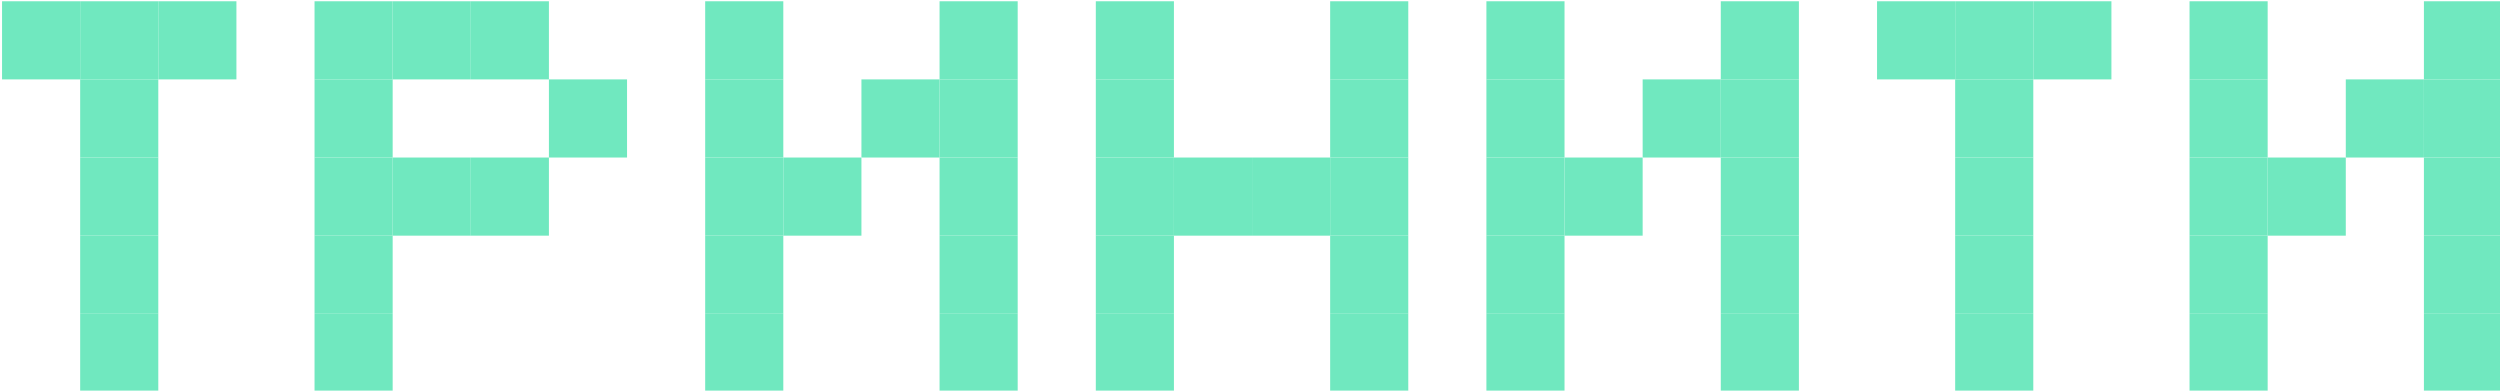<?xml version="1.0" encoding="UTF-8"?> <svg xmlns="http://www.w3.org/2000/svg" viewBox="0 0 1568.00 245.00" data-guides="{&quot;vertical&quot;:[],&quot;horizontal&quot;:[]}"><path fill="#70e8bf" stroke="none" fill-opacity="1" stroke-width="0" stroke-opacity="1" color="rgb(51, 51, 51)" class="cls-1" x="441.01" y="196" width="49" height="49" id="tSvg14603c71b11" title="Rectangle 1" d="M442.291 196.812C458.625 196.812 474.958 196.812 491.291 196.812C491.291 213.146 491.291 229.479 491.291 245.812C474.958 245.812 458.625 245.812 442.291 245.812C442.291 229.479 442.291 213.146 442.291 196.812Z"></path><path fill="#70e8bf" stroke="none" fill-opacity="1" stroke-width="0" stroke-opacity="1" color="rgb(51, 51, 51)" class="cls-1" x="441.01" y="147" width="49" height="49" id="tSvg17993ab8143" title="Rectangle 2" d="M442.291 147.812C458.625 147.812 474.958 147.812 491.291 147.812C491.291 164.146 491.291 180.479 491.291 196.812C474.958 196.812 458.625 196.812 442.291 196.812C442.291 180.479 442.291 164.146 442.291 147.812Z"></path><path fill="#70e8bf" stroke="none" fill-opacity="1" stroke-width="0" stroke-opacity="1" color="rgb(51, 51, 51)" class="cls-1" x="441.01" y="98" width="49" height="49" id="tSvg46ea9b4527" title="Rectangle 3" d="M442.291 98.812C458.625 98.812 474.958 98.812 491.291 98.812C491.291 115.146 491.291 131.479 491.291 147.812C474.958 147.812 458.625 147.812 442.291 147.812C442.291 131.479 442.291 115.146 442.291 98.812Z"></path><path fill="#70e8bf" stroke="none" fill-opacity="1" stroke-width="0" stroke-opacity="1" color="rgb(51, 51, 51)" class="cls-1" x="490.01" y="98" width="49" height="49" id="tSvg10d1a451526" title="Rectangle 4" d="M491.291 98.812C507.625 98.812 523.958 98.812 540.292 98.812C540.292 115.146 540.292 131.479 540.292 147.812C523.958 147.812 507.625 147.812 491.291 147.812C491.291 131.479 491.291 115.146 491.291 98.812Z"></path><path fill="#70e8bf" stroke="none" fill-opacity="1" stroke-width="0" stroke-opacity="1" color="rgb(51, 51, 51)" class="cls-1" x="441.01" y="49" width="49" height="49" id="tSvg10992579c48" title="Rectangle 5" d="M442.291 49.812C458.625 49.812 474.958 49.812 491.291 49.812C491.291 66.146 491.291 82.479 491.291 98.812C474.958 98.812 458.625 98.812 442.291 98.812C442.291 82.479 442.291 66.146 442.291 49.812Z"></path><path fill="#70e8bf" stroke="none" fill-opacity="1" stroke-width="0" stroke-opacity="1" color="rgb(51, 51, 51)" class="cls-1" x="441.01" width="49" height="49" id="tSvg141040dd93b" title="Rectangle 6" d="M442.291 0.812C458.625 0.812 474.958 0.812 491.291 0.812C491.291 17.146 491.291 33.479 491.291 49.812C474.958 49.812 458.625 49.812 442.291 49.812C442.291 33.479 442.291 17.146 442.291 0.812Z"></path><path fill="#70e8bf" stroke="none" fill-opacity="1" stroke-width="0" stroke-opacity="1" color="rgb(51, 51, 51)" class="cls-1" x="588.01" y="196" width="49" height="49" id="tSvg1da9ab592b" title="Rectangle 7" d="M589.292 196.812C605.625 196.812 621.958 196.812 638.292 196.812C638.292 213.146 638.292 229.479 638.292 245.812C621.958 245.812 605.625 245.812 589.292 245.812C589.292 229.479 589.292 213.146 589.292 196.812Z"></path><path fill="#70e8bf" stroke="none" fill-opacity="1" stroke-width="0" stroke-opacity="1" color="rgb(51, 51, 51)" class="cls-1" x="588.01" y="147" width="49" height="49" id="tSvg13e4044656b" title="Rectangle 8" d="M589.292 147.812C605.625 147.812 621.958 147.812 638.292 147.812C638.292 164.146 638.292 180.479 638.292 196.812C621.958 196.812 605.625 196.812 589.292 196.812C589.292 180.479 589.292 164.146 589.292 147.812Z"></path><path fill="#70e8bf" stroke="none" fill-opacity="1" stroke-width="0" stroke-opacity="1" color="rgb(51, 51, 51)" class="cls-1" x="588.01" y="98" width="49" height="49" id="tSvgcdcebcc6de" title="Rectangle 9" d="M589.292 98.812C605.625 98.812 621.958 98.812 638.292 98.812C638.292 115.146 638.292 131.479 638.292 147.812C621.958 147.812 605.625 147.812 589.292 147.812C589.292 131.479 589.292 115.146 589.292 98.812Z"></path><path fill="#70e8bf" stroke="none" fill-opacity="1" stroke-width="0" stroke-opacity="1" color="rgb(51, 51, 51)" class="cls-1" x="588.01" y="49" width="49" height="49" id="tSvgaa841ade05" title="Rectangle 10" d="M589.292 49.812C605.625 49.812 621.958 49.812 638.292 49.812C638.292 66.146 638.292 82.479 638.292 98.812C621.958 98.812 605.625 98.812 589.292 98.812C589.292 82.479 589.292 66.146 589.292 49.812Z"></path><path fill="#70e8bf" stroke="none" fill-opacity="1" stroke-width="0" stroke-opacity="1" color="rgb(51, 51, 51)" class="cls-1" x="539.01" y="49" width="49" height="49" id="tSvg11f3679b3c5" title="Rectangle 11" d="M540.292 49.812C556.625 49.812 572.958 49.812 589.292 49.812C589.292 66.146 589.292 82.479 589.292 98.812C572.958 98.812 556.625 98.812 540.292 98.812C540.292 82.479 540.292 66.146 540.292 49.812Z"></path><path fill="#70e8bf" stroke="none" fill-opacity="1" stroke-width="0" stroke-opacity="1" color="rgb(51, 51, 51)" class="cls-1" x="588.01" width="49" height="49" id="tSvgff8a7840e1" title="Rectangle 12" d="M589.292 0.812C605.625 0.812 621.958 0.812 638.292 0.812C638.292 17.146 638.292 33.479 638.292 49.812C621.958 49.812 605.625 49.812 589.292 49.812C589.292 33.479 589.292 17.146 589.292 0.812Z"></path><path fill="#70e8bf" stroke="none" fill-opacity="1" stroke-width="0" stroke-opacity="1" color="rgb(51, 51, 51)" class="cls-1" x="930.99" y="196" width="49" height="49" id="tSvg152c7a502c8" title="Rectangle 13" d="M932.271 196.812C948.605 196.812 964.938 196.812 981.271 196.812C981.271 213.146 981.271 229.479 981.271 245.812C964.938 245.812 948.605 245.812 932.271 245.812C932.271 229.479 932.271 213.146 932.271 196.812Z"></path><path fill="#70e8bf" stroke="none" fill-opacity="1" stroke-width="0" stroke-opacity="1" color="rgb(51, 51, 51)" class="cls-1" x="930.99" y="147" width="49" height="49" id="tSvg17f26cc7549" title="Rectangle 14" d="M932.271 147.812C948.605 147.812 964.938 147.812 981.271 147.812C981.271 164.146 981.271 180.479 981.271 196.812C964.938 196.812 948.605 196.812 932.271 196.812C932.271 180.479 932.271 164.146 932.271 147.812Z"></path><path fill="#70e8bf" stroke="none" fill-opacity="1" stroke-width="0" stroke-opacity="1" color="rgb(51, 51, 51)" class="cls-1" x="930.99" y="98" width="49" height="49" id="tSvg2424ac104c" title="Rectangle 15" d="M932.271 98.812C948.605 98.812 964.938 98.812 981.271 98.812C981.271 115.146 981.271 131.479 981.271 147.812C964.938 147.812 948.605 147.812 932.271 147.812C932.271 131.479 932.271 115.146 932.271 98.812Z"></path><path fill="#70e8bf" stroke="none" fill-opacity="1" stroke-width="0" stroke-opacity="1" color="rgb(51, 51, 51)" class="cls-1" x="979.99" y="98" width="49" height="49" id="tSvg140b9657ba6" title="Rectangle 16" d="M981.271 98.812C997.605 98.812 1013.938 98.812 1030.272 98.812C1030.272 115.146 1030.272 131.479 1030.272 147.812C1013.938 147.812 997.605 147.812 981.271 147.812C981.271 131.479 981.271 115.146 981.271 98.812Z"></path><path fill="#70e8bf" stroke="none" fill-opacity="1" stroke-width="0" stroke-opacity="1" color="rgb(51, 51, 51)" class="cls-1" x="930.99" y="49" width="49" height="49" id="tSvged422e25b8" title="Rectangle 17" d="M932.271 49.812C948.605 49.812 964.938 49.812 981.271 49.812C981.271 66.146 981.271 82.479 981.271 98.812C964.938 98.812 948.605 98.812 932.271 98.812C932.271 82.479 932.271 66.146 932.271 49.812Z"></path><path fill="#70e8bf" stroke="none" fill-opacity="1" stroke-width="0" stroke-opacity="1" color="rgb(51, 51, 51)" class="cls-1" x="930.99" width="49" height="49" id="tSvg1682ce29adb" title="Rectangle 18" d="M932.271 0.812C948.605 0.812 964.938 0.812 981.271 0.812C981.271 17.146 981.271 33.479 981.271 49.812C964.938 49.812 948.605 49.812 932.271 49.812C932.271 33.479 932.271 17.146 932.271 0.812Z"></path><path fill="#70e8bf" stroke="none" fill-opacity="1" stroke-width="0" stroke-opacity="1" color="rgb(51, 51, 51)" class="cls-1" x="1077.99" y="196" width="49" height="49" id="tSvg2104e8ad25" title="Rectangle 19" d="M1079.272 196.812C1095.605 196.812 1111.938 196.812 1128.272 196.812C1128.272 213.146 1128.272 229.479 1128.272 245.812C1111.938 245.812 1095.605 245.812 1079.272 245.812C1079.272 229.479 1079.272 213.146 1079.272 196.812Z"></path><path fill="#70e8bf" stroke="none" fill-opacity="1" stroke-width="0" stroke-opacity="1" color="rgb(51, 51, 51)" class="cls-1" x="1077.99" y="147" width="49" height="49" id="tSvg24b335dfb0" title="Rectangle 20" d="M1079.272 147.812C1095.605 147.812 1111.938 147.812 1128.272 147.812C1128.272 164.146 1128.272 180.479 1128.272 196.812C1111.938 196.812 1095.605 196.812 1079.272 196.812C1079.272 180.479 1079.272 164.146 1079.272 147.812Z"></path><path fill="#70e8bf" stroke="none" fill-opacity="1" stroke-width="0" stroke-opacity="1" color="rgb(51, 51, 51)" class="cls-1" x="1077.99" y="98" width="49" height="49" id="tSvg113adeb55bc" title="Rectangle 21" d="M1079.272 98.812C1095.605 98.812 1111.938 98.812 1128.272 98.812C1128.272 115.146 1128.272 131.479 1128.272 147.812C1111.938 147.812 1095.605 147.812 1079.272 147.812C1079.272 131.479 1079.272 115.146 1079.272 98.812Z"></path><path fill="#70e8bf" stroke="none" fill-opacity="1" stroke-width="0" stroke-opacity="1" color="rgb(51, 51, 51)" class="cls-1" x="1077.99" y="49" width="49" height="49" id="tSvg25ae6a5603" title="Rectangle 22" d="M1079.272 49.812C1095.605 49.812 1111.938 49.812 1128.272 49.812C1128.272 66.146 1128.272 82.479 1128.272 98.812C1111.938 98.812 1095.605 98.812 1079.272 98.812C1079.272 82.479 1079.272 66.146 1079.272 49.812Z"></path><path fill="#70e8bf" stroke="none" fill-opacity="1" stroke-width="0" stroke-opacity="1" color="rgb(51, 51, 51)" class="cls-1" x="1028.99" y="49" width="49" height="49" id="tSvgdcd70931d4" title="Rectangle 23" d="M1030.272 49.812C1046.605 49.812 1062.938 49.812 1079.272 49.812C1079.272 66.146 1079.272 82.479 1079.272 98.812C1062.938 98.812 1046.605 98.812 1030.272 98.812C1030.272 82.479 1030.272 66.146 1030.272 49.812Z"></path><path fill="#70e8bf" stroke="none" fill-opacity="1" stroke-width="0" stroke-opacity="1" color="rgb(51, 51, 51)" class="cls-1" x="1077.99" width="49" height="49" id="tSvgd6b2ce3a0" title="Rectangle 24" d="M1079.272 0.812C1095.605 0.812 1111.938 0.812 1128.272 0.812C1128.272 17.146 1128.272 33.479 1128.272 49.812C1111.938 49.812 1095.605 49.812 1079.272 49.812C1079.272 33.479 1079.272 17.146 1079.272 0.812Z"></path><path fill="#70e8bf" stroke="none" fill-opacity="1" stroke-width="0" stroke-opacity="1" color="rgb(51, 51, 51)" class="cls-1" x="1372" y="196" width="49" height="49" id="tSvg1317139376e" title="Rectangle 25" d="M1373.282 196.812C1389.615 196.812 1405.948 196.812 1422.282 196.812C1422.282 213.146 1422.282 229.479 1422.282 245.812C1405.948 245.812 1389.615 245.812 1373.282 245.812C1373.282 229.479 1373.282 213.146 1373.282 196.812Z"></path><path fill="#70e8bf" stroke="none" fill-opacity="1" stroke-width="0" stroke-opacity="1" color="rgb(51, 51, 51)" class="cls-1" x="1372" y="147" width="49" height="49" id="tSvg783d522478" title="Rectangle 26" d="M1373.282 147.812C1389.615 147.812 1405.948 147.812 1422.282 147.812C1422.282 164.146 1422.282 180.479 1422.282 196.812C1405.948 196.812 1389.615 196.812 1373.282 196.812C1373.282 180.479 1373.282 164.146 1373.282 147.812Z"></path><path fill="#70e8bf" stroke="none" fill-opacity="1" stroke-width="0" stroke-opacity="1" color="rgb(51, 51, 51)" class="cls-1" x="1372" y="98" width="49" height="49" id="tSvgdf2f36e046" title="Rectangle 27" d="M1373.282 98.812C1389.615 98.812 1405.948 98.812 1422.282 98.812C1422.282 115.146 1422.282 131.479 1422.282 147.812C1405.948 147.812 1389.615 147.812 1373.282 147.812C1373.282 131.479 1373.282 115.146 1373.282 98.812Z"></path><path fill="#70e8bf" stroke="none" fill-opacity="1" stroke-width="0" stroke-opacity="1" color="rgb(51, 51, 51)" class="cls-1" x="1421" y="98" width="49" height="49" id="tSvg150ab90ba3e" title="Rectangle 28" d="M1422.282 98.812C1438.615 98.812 1454.948 98.812 1471.282 98.812C1471.282 115.146 1471.282 131.479 1471.282 147.812C1454.948 147.812 1438.615 147.812 1422.282 147.812C1422.282 131.479 1422.282 115.146 1422.282 98.812Z"></path><path fill="#70e8bf" stroke="none" fill-opacity="1" stroke-width="0" stroke-opacity="1" color="rgb(51, 51, 51)" class="cls-1" x="1372" y="49" width="49" height="49" id="tSvge8e5b95f3b" title="Rectangle 29" d="M1373.282 49.812C1389.615 49.812 1405.948 49.812 1422.282 49.812C1422.282 66.146 1422.282 82.479 1422.282 98.812C1405.948 98.812 1389.615 98.812 1373.282 98.812C1373.282 82.479 1373.282 66.146 1373.282 49.812Z"></path><path fill="#70e8bf" stroke="none" fill-opacity="1" stroke-width="0" stroke-opacity="1" color="rgb(51, 51, 51)" class="cls-1" x="1372" width="49" height="49" id="tSvg17b33869da2" title="Rectangle 30" d="M1373.282 0.812C1389.615 0.812 1405.948 0.812 1422.282 0.812C1422.282 17.146 1422.282 33.479 1422.282 49.812C1405.948 49.812 1389.615 49.812 1373.282 49.812C1373.282 33.479 1373.282 17.146 1373.282 0.812Z"></path><path fill="#70e8bf" stroke="none" fill-opacity="1" stroke-width="0" stroke-opacity="1" color="rgb(51, 51, 51)" class="cls-1" x="1519" y="196" width="49" height="49" id="tSvg16b8a72cf70" title="Rectangle 31" d="M1520.282 196.812C1536.615 196.812 1552.948 196.812 1569.282 196.812C1569.282 213.146 1569.282 229.479 1569.282 245.812C1552.948 245.812 1536.615 245.812 1520.282 245.812C1520.282 229.479 1520.282 213.146 1520.282 196.812Z"></path><path fill="#70e8bf" stroke="none" fill-opacity="1" stroke-width="0" stroke-opacity="1" color="rgb(51, 51, 51)" class="cls-1" x="1519" y="147" width="49" height="49" id="tSvg6fae01da2c" title="Rectangle 32" d="M1520.282 147.812C1536.615 147.812 1552.948 147.812 1569.282 147.812C1569.282 164.146 1569.282 180.479 1569.282 196.812C1552.948 196.812 1536.615 196.812 1520.282 196.812C1520.282 180.479 1520.282 164.146 1520.282 147.812Z"></path><path fill="#70e8bf" stroke="none" fill-opacity="1" stroke-width="0" stroke-opacity="1" color="rgb(51, 51, 51)" class="cls-1" x="1519" y="98" width="49" height="49" id="tSvg52effa4d0a" title="Rectangle 33" d="M1520.282 98.812C1536.615 98.812 1552.948 98.812 1569.282 98.812C1569.282 115.146 1569.282 131.479 1569.282 147.812C1552.948 147.812 1536.615 147.812 1520.282 147.812C1520.282 131.479 1520.282 115.146 1520.282 98.812Z"></path><path fill="#70e8bf" stroke="none" fill-opacity="1" stroke-width="0" stroke-opacity="1" color="rgb(51, 51, 51)" class="cls-1" x="1519" y="49" width="49" height="49" id="tSvg5254f4f9b1" title="Rectangle 34" d="M1520.282 49.812C1536.615 49.812 1552.948 49.812 1569.282 49.812C1569.282 66.146 1569.282 82.479 1569.282 98.812C1552.948 98.812 1536.615 98.812 1520.282 98.812C1520.282 82.479 1520.282 66.146 1520.282 49.812Z"></path><path fill="#70e8bf" stroke="none" fill-opacity="1" stroke-width="0" stroke-opacity="1" color="rgb(51, 51, 51)" class="cls-1" x="1470" y="49" width="49" height="49" id="tSvg86732e3dcb" title="Rectangle 35" d="M1471.282 49.812C1487.615 49.812 1503.948 49.812 1520.282 49.812C1520.282 66.146 1520.282 82.479 1520.282 98.812C1503.948 98.812 1487.615 98.812 1471.282 98.812C1471.282 82.479 1471.282 66.146 1471.282 49.812Z"></path><path fill="#70e8bf" stroke="none" fill-opacity="1" stroke-width="0" stroke-opacity="1" color="rgb(51, 51, 51)" class="cls-1" x="1519" width="49" height="49" id="tSvg5c1ca679cd" title="Rectangle 36" d="M1520.282 0.812C1536.615 0.812 1552.948 0.812 1569.282 0.812C1569.282 17.146 1569.282 33.479 1569.282 49.812C1552.948 49.812 1536.615 49.812 1520.282 49.812C1520.282 33.479 1520.282 17.146 1520.282 0.812Z"></path><path fill="#70e8bf" stroke="none" fill-opacity="1" stroke-width="0" stroke-opacity="1" color="rgb(51, 51, 51)" class="cls-1" x="686.01" y="196" width="49" height="49" id="tSvgf6398045ce" title="Rectangle 37" d="M687.292 196.812C703.625 196.812 719.958 196.812 736.292 196.812C736.292 213.146 736.292 229.479 736.292 245.812C719.958 245.812 703.625 245.812 687.292 245.812C687.292 229.479 687.292 213.146 687.292 196.812Z"></path><path fill="#70e8bf" stroke="none" fill-opacity="1" stroke-width="0" stroke-opacity="1" color="rgb(51, 51, 51)" class="cls-1" x="686.01" y="147" width="49" height="49" id="tSvgfe32ce6494" title="Rectangle 38" d="M687.292 147.812C703.625 147.812 719.958 147.812 736.292 147.812C736.292 164.146 736.292 180.479 736.292 196.812C719.958 196.812 703.625 196.812 687.292 196.812C687.292 180.479 687.292 164.146 687.292 147.812Z"></path><path fill="#70e8bf" stroke="none" fill-opacity="1" stroke-width="0" stroke-opacity="1" color="rgb(51, 51, 51)" class="cls-1" x="686.01" y="98" width="49" height="49" id="tSvg3c21846ae5" title="Rectangle 39" d="M687.292 98.812C703.625 98.812 719.958 98.812 736.292 98.812C736.292 115.146 736.292 131.479 736.292 147.812C719.958 147.812 703.625 147.812 687.292 147.812C687.292 131.479 687.292 115.146 687.292 98.812Z"></path><path fill="#70e8bf" stroke="none" fill-opacity="1" stroke-width="0" stroke-opacity="1" color="rgb(51, 51, 51)" class="cls-1" x="686.01" y="49" width="49" height="49" id="tSvgadfd2bef23" title="Rectangle 40" d="M687.292 49.812C703.625 49.812 719.958 49.812 736.292 49.812C736.292 66.146 736.292 82.479 736.292 98.812C719.958 98.812 703.625 98.812 687.292 98.812C687.292 82.479 687.292 66.146 687.292 49.812Z"></path><path fill="#70e8bf" stroke="none" fill-opacity="1" stroke-width="0" stroke-opacity="1" color="rgb(51, 51, 51)" class="cls-1" x="686.01" width="49" height="49" id="tSvg76576fdea5" title="Rectangle 41" d="M687.292 0.812C703.625 0.812 719.958 0.812 736.292 0.812C736.292 17.146 736.292 33.479 736.292 49.812C719.958 49.812 703.625 49.812 687.292 49.812C687.292 33.479 687.292 17.146 687.292 0.812Z"></path><path fill="#70e8bf" stroke="none" fill-opacity="1" stroke-width="0" stroke-opacity="1" color="rgb(51, 51, 51)" class="cls-1" x="735" y="98" width="49" height="49" id="tSvg12d23c588b0" title="Rectangle 42" d="M736.282 98.812C752.615 98.812 768.948 98.812 785.282 98.812C785.282 115.146 785.282 131.479 785.282 147.812C768.948 147.812 752.615 147.812 736.282 147.812C736.282 131.479 736.282 115.146 736.282 98.812Z"></path><path fill="#70e8bf" stroke="none" fill-opacity="1" stroke-width="0" stroke-opacity="1" color="rgb(51, 51, 51)" class="cls-1" x="784" y="98" width="49" height="49" id="tSvg17445e499b1" title="Rectangle 43" d="M785.282 98.812C801.615 98.812 817.948 98.812 834.282 98.812C834.282 115.146 834.282 131.479 834.282 147.812C817.948 147.812 801.615 147.812 785.282 147.812C785.282 131.479 785.282 115.146 785.282 98.812Z"></path><path fill="#70e8bf" stroke="none" fill-opacity="1" stroke-width="0" stroke-opacity="1" color="rgb(51, 51, 51)" class="cls-1" x="832.99" y="196" width="49" height="49" id="tSvg379979eddf" title="Rectangle 44" d="M834.271 196.812C850.605 196.812 866.938 196.812 883.271 196.812C883.271 213.146 883.271 229.479 883.271 245.812C866.938 245.812 850.605 245.812 834.271 245.812C834.271 229.479 834.271 213.146 834.271 196.812Z"></path><path fill="#70e8bf" stroke="none" fill-opacity="1" stroke-width="0" stroke-opacity="1" color="rgb(51, 51, 51)" class="cls-1" x="832.99" y="147" width="49" height="49" id="tSvg4fe30f4148" title="Rectangle 45" d="M834.271 147.812C850.605 147.812 866.938 147.812 883.271 147.812C883.271 164.146 883.271 180.479 883.271 196.812C866.938 196.812 850.605 196.812 834.271 196.812C834.271 180.479 834.271 164.146 834.271 147.812Z"></path><path fill="#70e8bf" stroke="none" fill-opacity="1" stroke-width="0" stroke-opacity="1" color="rgb(51, 51, 51)" class="cls-1" x="832.99" y="98" width="49" height="49" id="tSvg15b55bf0bfb" title="Rectangle 46" d="M834.271 98.812C850.605 98.812 866.938 98.812 883.271 98.812C883.271 115.146 883.271 131.479 883.271 147.812C866.938 147.812 850.605 147.812 834.271 147.812C834.271 131.479 834.271 115.146 834.271 98.812Z"></path><path fill="#70e8bf" stroke="none" fill-opacity="1" stroke-width="0" stroke-opacity="1" color="rgb(51, 51, 51)" class="cls-1" x="832.99" y="49" width="49" height="49" id="tSvg191c175a292" title="Rectangle 47" d="M834.271 49.812C850.605 49.812 866.938 49.812 883.271 49.812C883.271 66.146 883.271 82.479 883.271 98.812C866.938 98.812 850.605 98.812 834.271 98.812C834.271 82.479 834.271 66.146 834.271 49.812Z"></path><path fill="#70e8bf" stroke="none" fill-opacity="1" stroke-width="0" stroke-opacity="1" color="rgb(51, 51, 51)" class="cls-1" x="832.99" width="49" height="49" id="tSvg5f1eab24bf" title="Rectangle 48" d="M834.271 0.812C850.605 0.812 866.938 0.812 883.271 0.812C883.271 17.146 883.271 33.479 883.271 49.812C866.938 49.812 850.605 49.812 834.271 49.812C834.271 33.479 834.271 17.146 834.271 0.812Z"></path><path fill="#70e8bf" stroke="none" fill-opacity="1" stroke-width="0" stroke-opacity="1" color="rgb(51, 51, 51)" class="cls-1" x="196" y="196" width="49" height="49" id="tSvg8435256922" title="Rectangle 49" d="M197.281 196.812C213.615 196.812 229.948 196.812 246.281 196.812C246.281 213.146 246.281 229.479 246.281 245.812C229.948 245.812 213.615 245.812 197.281 245.812C197.281 229.479 197.281 213.146 197.281 196.812Z"></path><path fill="#70e8bf" stroke="none" fill-opacity="1" stroke-width="0" stroke-opacity="1" color="rgb(51, 51, 51)" class="cls-1" x="196" y="147" width="49" height="49" id="tSvg1d54dae5f3" title="Rectangle 50" d="M197.281 147.812C213.615 147.812 229.948 147.812 246.281 147.812C246.281 164.146 246.281 180.479 246.281 196.812C229.948 196.812 213.615 196.812 197.281 196.812C197.281 180.479 197.281 164.146 197.281 147.812Z"></path><path fill="#70e8bf" stroke="none" fill-opacity="1" stroke-width="0" stroke-opacity="1" color="rgb(51, 51, 51)" class="cls-1" x="196" y="98" width="49" height="49" id="tSvg17cb432b7dd" title="Rectangle 51" d="M197.281 98.812C213.615 98.812 229.948 98.812 246.281 98.812C246.281 115.146 246.281 131.479 246.281 147.812C229.948 147.812 213.615 147.812 197.281 147.812C197.281 131.479 197.281 115.146 197.281 98.812Z"></path><path fill="#70e8bf" stroke="none" fill-opacity="1" stroke-width="0" stroke-opacity="1" color="rgb(51, 51, 51)" class="cls-1" x="245" y="98" width="49" height="49" id="tSvg10199a2be1c" title="Rectangle 52" d="M246.281 98.812C262.615 98.812 278.948 98.812 295.281 98.812C295.281 115.146 295.281 131.479 295.281 147.812C278.948 147.812 262.615 147.812 246.281 147.812C246.281 131.479 246.281 115.146 246.281 98.812Z"></path><path fill="#70e8bf" stroke="none" fill-opacity="1" stroke-width="0" stroke-opacity="1" color="rgb(51, 51, 51)" class="cls-1" x="294" y="98" width="49" height="49" id="tSvg175913e4353" title="Rectangle 53" d="M295.281 98.812C311.615 98.812 327.948 98.812 344.281 98.812C344.281 115.146 344.281 131.479 344.281 147.812C327.948 147.812 311.615 147.812 295.281 147.812C295.281 131.479 295.281 115.146 295.281 98.812Z"></path><path fill="#70e8bf" stroke="none" fill-opacity="1" stroke-width="0" stroke-opacity="1" color="rgb(51, 51, 51)" class="cls-1" x="196" y="49" width="49" height="49" id="tSvg669d3cdeaf" title="Rectangle 54" d="M197.281 49.812C213.615 49.812 229.948 49.812 246.281 49.812C246.281 66.146 246.281 82.479 246.281 98.812C229.948 98.812 213.615 98.812 197.281 98.812C197.281 82.479 197.281 66.146 197.281 49.812Z"></path><path fill="#70e8bf" stroke="none" fill-opacity="1" stroke-width="0" stroke-opacity="1" color="rgb(51, 51, 51)" class="cls-1" x="343" y="49" width="49" height="49" id="tSvg5b0fe82dda" title="Rectangle 55" d="M344.281 49.812C360.615 49.812 376.948 49.812 393.281 49.812C393.281 66.146 393.281 82.479 393.281 98.812C376.948 98.812 360.615 98.812 344.281 98.812C344.281 82.479 344.281 66.146 344.281 49.812Z"></path><path fill="#70e8bf" stroke="none" fill-opacity="1" stroke-width="0" stroke-opacity="1" color="rgb(51, 51, 51)" class="cls-1" x="196" width="49" height="49" id="tSvg8b1ac84e93" title="Rectangle 56" d="M197.281 0.812C213.615 0.812 229.948 0.812 246.281 0.812C246.281 17.146 246.281 33.479 246.281 49.812C229.948 49.812 213.615 49.812 197.281 49.812C197.281 33.479 197.281 17.146 197.281 0.812Z"></path><path fill="#70e8bf" stroke="none" fill-opacity="1" stroke-width="0" stroke-opacity="1" color="rgb(51, 51, 51)" class="cls-1" x="245" width="49" height="49" id="tSvg187dbf51fb1" title="Rectangle 57" d="M246.281 0.812C262.615 0.812 278.948 0.812 295.281 0.812C295.281 17.146 295.281 33.479 295.281 49.812C278.948 49.812 262.615 49.812 246.281 49.812C246.281 33.479 246.281 17.146 246.281 0.812Z"></path><path fill="#70e8bf" stroke="none" fill-opacity="1" stroke-width="0" stroke-opacity="1" color="rgb(51, 51, 51)" class="cls-1" x="294" width="49" height="49" id="tSvg138ed211122" title="Rectangle 58" d="M295.281 0.812C311.615 0.812 327.948 0.812 344.281 0.812C344.281 17.146 344.281 33.479 344.281 49.812C327.948 49.812 311.615 49.812 295.281 49.812C295.281 33.479 295.281 17.146 295.281 0.812Z"></path><path fill="#70e8bf" stroke="none" fill-opacity="1" stroke-width="0" stroke-opacity="1" color="rgb(51, 51, 51)" class="cls-1" x="49" y="196" width="49" height="49" id="tSvg90a474c907" title="Rectangle 59" d="M50.282 196.812C66.615 196.812 82.948 196.812 99.281 196.812C99.281 213.146 99.281 229.479 99.281 245.812C82.948 245.812 66.615 245.812 50.282 245.812C50.282 229.479 50.282 213.146 50.282 196.812Z"></path><path fill="#70e8bf" stroke="none" fill-opacity="1" stroke-width="0" stroke-opacity="1" color="rgb(51, 51, 51)" class="cls-1" x="49" y="147" width="49" height="49" id="tSvg7bb558b52e" title="Rectangle 60" d="M50.282 147.812C66.615 147.812 82.948 147.812 99.281 147.812C99.281 164.146 99.281 180.479 99.281 196.812C82.948 196.812 66.615 196.812 50.282 196.812C50.282 180.479 50.282 164.146 50.282 147.812Z"></path><path fill="#70e8bf" stroke="none" fill-opacity="1" stroke-width="0" stroke-opacity="1" color="rgb(51, 51, 51)" class="cls-1" x="49" y="98" width="49" height="49" id="tSvg17ce9aa0005" title="Rectangle 61" d="M50.282 98.812C66.615 98.812 82.948 98.812 99.281 98.812C99.281 115.146 99.281 131.479 99.281 147.812C82.948 147.812 66.615 147.812 50.282 147.812C50.282 131.479 50.282 115.146 50.282 98.812Z"></path><path fill="#70e8bf" stroke="none" fill-opacity="1" stroke-width="0" stroke-opacity="1" color="rgb(51, 51, 51)" class="cls-1" x="49" y="49" width="49" height="49" id="tSvg2c7befd433" title="Rectangle 62" d="M50.282 49.812C66.615 49.812 82.948 49.812 99.281 49.812C99.281 66.146 99.281 82.479 99.281 98.812C82.948 98.812 66.615 98.812 50.282 98.812C50.282 82.479 50.282 66.146 50.282 49.812Z"></path><path fill="#70e8bf" stroke="none" fill-opacity="1" stroke-width="0" stroke-opacity="1" color="rgb(51, 51, 51)" class="cls-1" x="49" width="49" height="49" id="tSvg761ea941ae" title="Rectangle 63" d="M50.282 0.812C66.615 0.812 82.948 0.812 99.281 0.812C99.281 17.146 99.281 33.479 99.281 49.812C82.948 49.812 66.615 49.812 50.282 49.812C50.282 33.479 50.282 17.146 50.282 0.812Z"></path><path fill="#70e8bf" stroke="none" fill-opacity="1" stroke-width="0" stroke-opacity="1" color="rgb(51, 51, 51)" class="cls-1" width="49" height="49" id="tSvg16ae76f1db7" title="Rectangle 64" d="M1.282 0.812C17.615 0.812 33.948 0.812 50.282 0.812C50.282 17.146 50.282 33.479 50.282 49.812C33.948 49.812 17.615 49.812 1.282 49.812C1.282 33.479 1.282 17.146 1.282 0.812Z"></path><path fill="#70e8bf" stroke="none" fill-opacity="1" stroke-width="0" stroke-opacity="1" color="rgb(51, 51, 51)" class="cls-1" x="98" width="49" height="49" id="tSvga149b9627d" title="Rectangle 65" d="M99.281 0.812C115.615 0.812 131.948 0.812 148.281 0.812C148.281 17.146 148.281 33.479 148.281 49.812C131.948 49.812 115.615 49.812 99.281 49.812C99.281 33.479 99.281 17.146 99.281 0.812Z"></path><path fill="#70e8bf" stroke="none" fill-opacity="1" stroke-width="0" stroke-opacity="1" color="rgb(51, 51, 51)" class="cls-1" x="1225" y="196" width="49" height="49" id="tSvgc6040cbad1" title="Rectangle 66" d="M1226.282 196.812C1242.615 196.812 1258.948 196.812 1275.282 196.812C1275.282 213.146 1275.282 229.479 1275.282 245.812C1258.948 245.812 1242.615 245.812 1226.282 245.812C1226.282 229.479 1226.282 213.146 1226.282 196.812Z"></path><path fill="#70e8bf" stroke="none" fill-opacity="1" stroke-width="0" stroke-opacity="1" color="rgb(51, 51, 51)" class="cls-1" x="1225" y="147" width="49" height="49" id="tSvg1ef3537bf6" title="Rectangle 67" d="M1226.282 147.812C1242.615 147.812 1258.948 147.812 1275.282 147.812C1275.282 164.146 1275.282 180.479 1275.282 196.812C1258.948 196.812 1242.615 196.812 1226.282 196.812C1226.282 180.479 1226.282 164.146 1226.282 147.812Z"></path><path fill="#70e8bf" stroke="none" fill-opacity="1" stroke-width="0" stroke-opacity="1" color="rgb(51, 51, 51)" class="cls-1" x="1225" y="98" width="49" height="49" id="tSvg11663a6f7c1" title="Rectangle 68" d="M1226.282 98.812C1242.615 98.812 1258.948 98.812 1275.282 98.812C1275.282 115.146 1275.282 131.479 1275.282 147.812C1258.948 147.812 1242.615 147.812 1226.282 147.812C1226.282 131.479 1226.282 115.146 1226.282 98.812Z"></path><path fill="#70e8bf" stroke="none" fill-opacity="1" stroke-width="0" stroke-opacity="1" color="rgb(51, 51, 51)" class="cls-1" x="1225" y="49" width="49" height="49" id="tSvg1593347672a" title="Rectangle 69" d="M1226.282 49.812C1242.615 49.812 1258.948 49.812 1275.282 49.812C1275.282 66.146 1275.282 82.479 1275.282 98.812C1258.948 98.812 1242.615 98.812 1226.282 98.812C1226.282 82.479 1226.282 66.146 1226.282 49.812Z"></path><path fill="#70e8bf" stroke="none" fill-opacity="1" stroke-width="0" stroke-opacity="1" color="rgb(51, 51, 51)" class="cls-1" x="1225" width="49" height="49" id="tSvg1704e7be015" title="Rectangle 70" d="M1226.282 0.812C1242.615 0.812 1258.948 0.812 1275.282 0.812C1275.282 17.146 1275.282 33.479 1275.282 49.812C1258.948 49.812 1242.615 49.812 1226.282 49.812C1226.282 33.479 1226.282 17.146 1226.282 0.812Z"></path><path fill="#70e8bf" stroke="none" fill-opacity="1" stroke-width="0" stroke-opacity="1" color="rgb(51, 51, 51)" class="cls-1" x="1176" width="49" height="49" id="tSvg92942ab9b2" title="Rectangle 71" d="M1177.282 0.812C1193.615 0.812 1209.948 0.812 1226.282 0.812C1226.282 17.146 1226.282 33.479 1226.282 49.812C1209.948 49.812 1193.615 49.812 1177.282 49.812C1177.282 33.479 1177.282 17.146 1177.282 0.812Z"></path><path fill="#70e8bf" stroke="none" fill-opacity="1" stroke-width="0" stroke-opacity="1" color="rgb(51, 51, 51)" class="cls-1" x="1274" width="49" height="49" id="tSvga4a090b39a" title="Rectangle 72" d="M1275.282 0.812C1291.615 0.812 1307.948 0.812 1324.282 0.812C1324.282 17.146 1324.282 33.479 1324.282 49.812C1307.948 49.812 1291.615 49.812 1275.282 49.812C1275.282 33.479 1275.282 17.146 1275.282 0.812Z"></path><defs></defs></svg> 